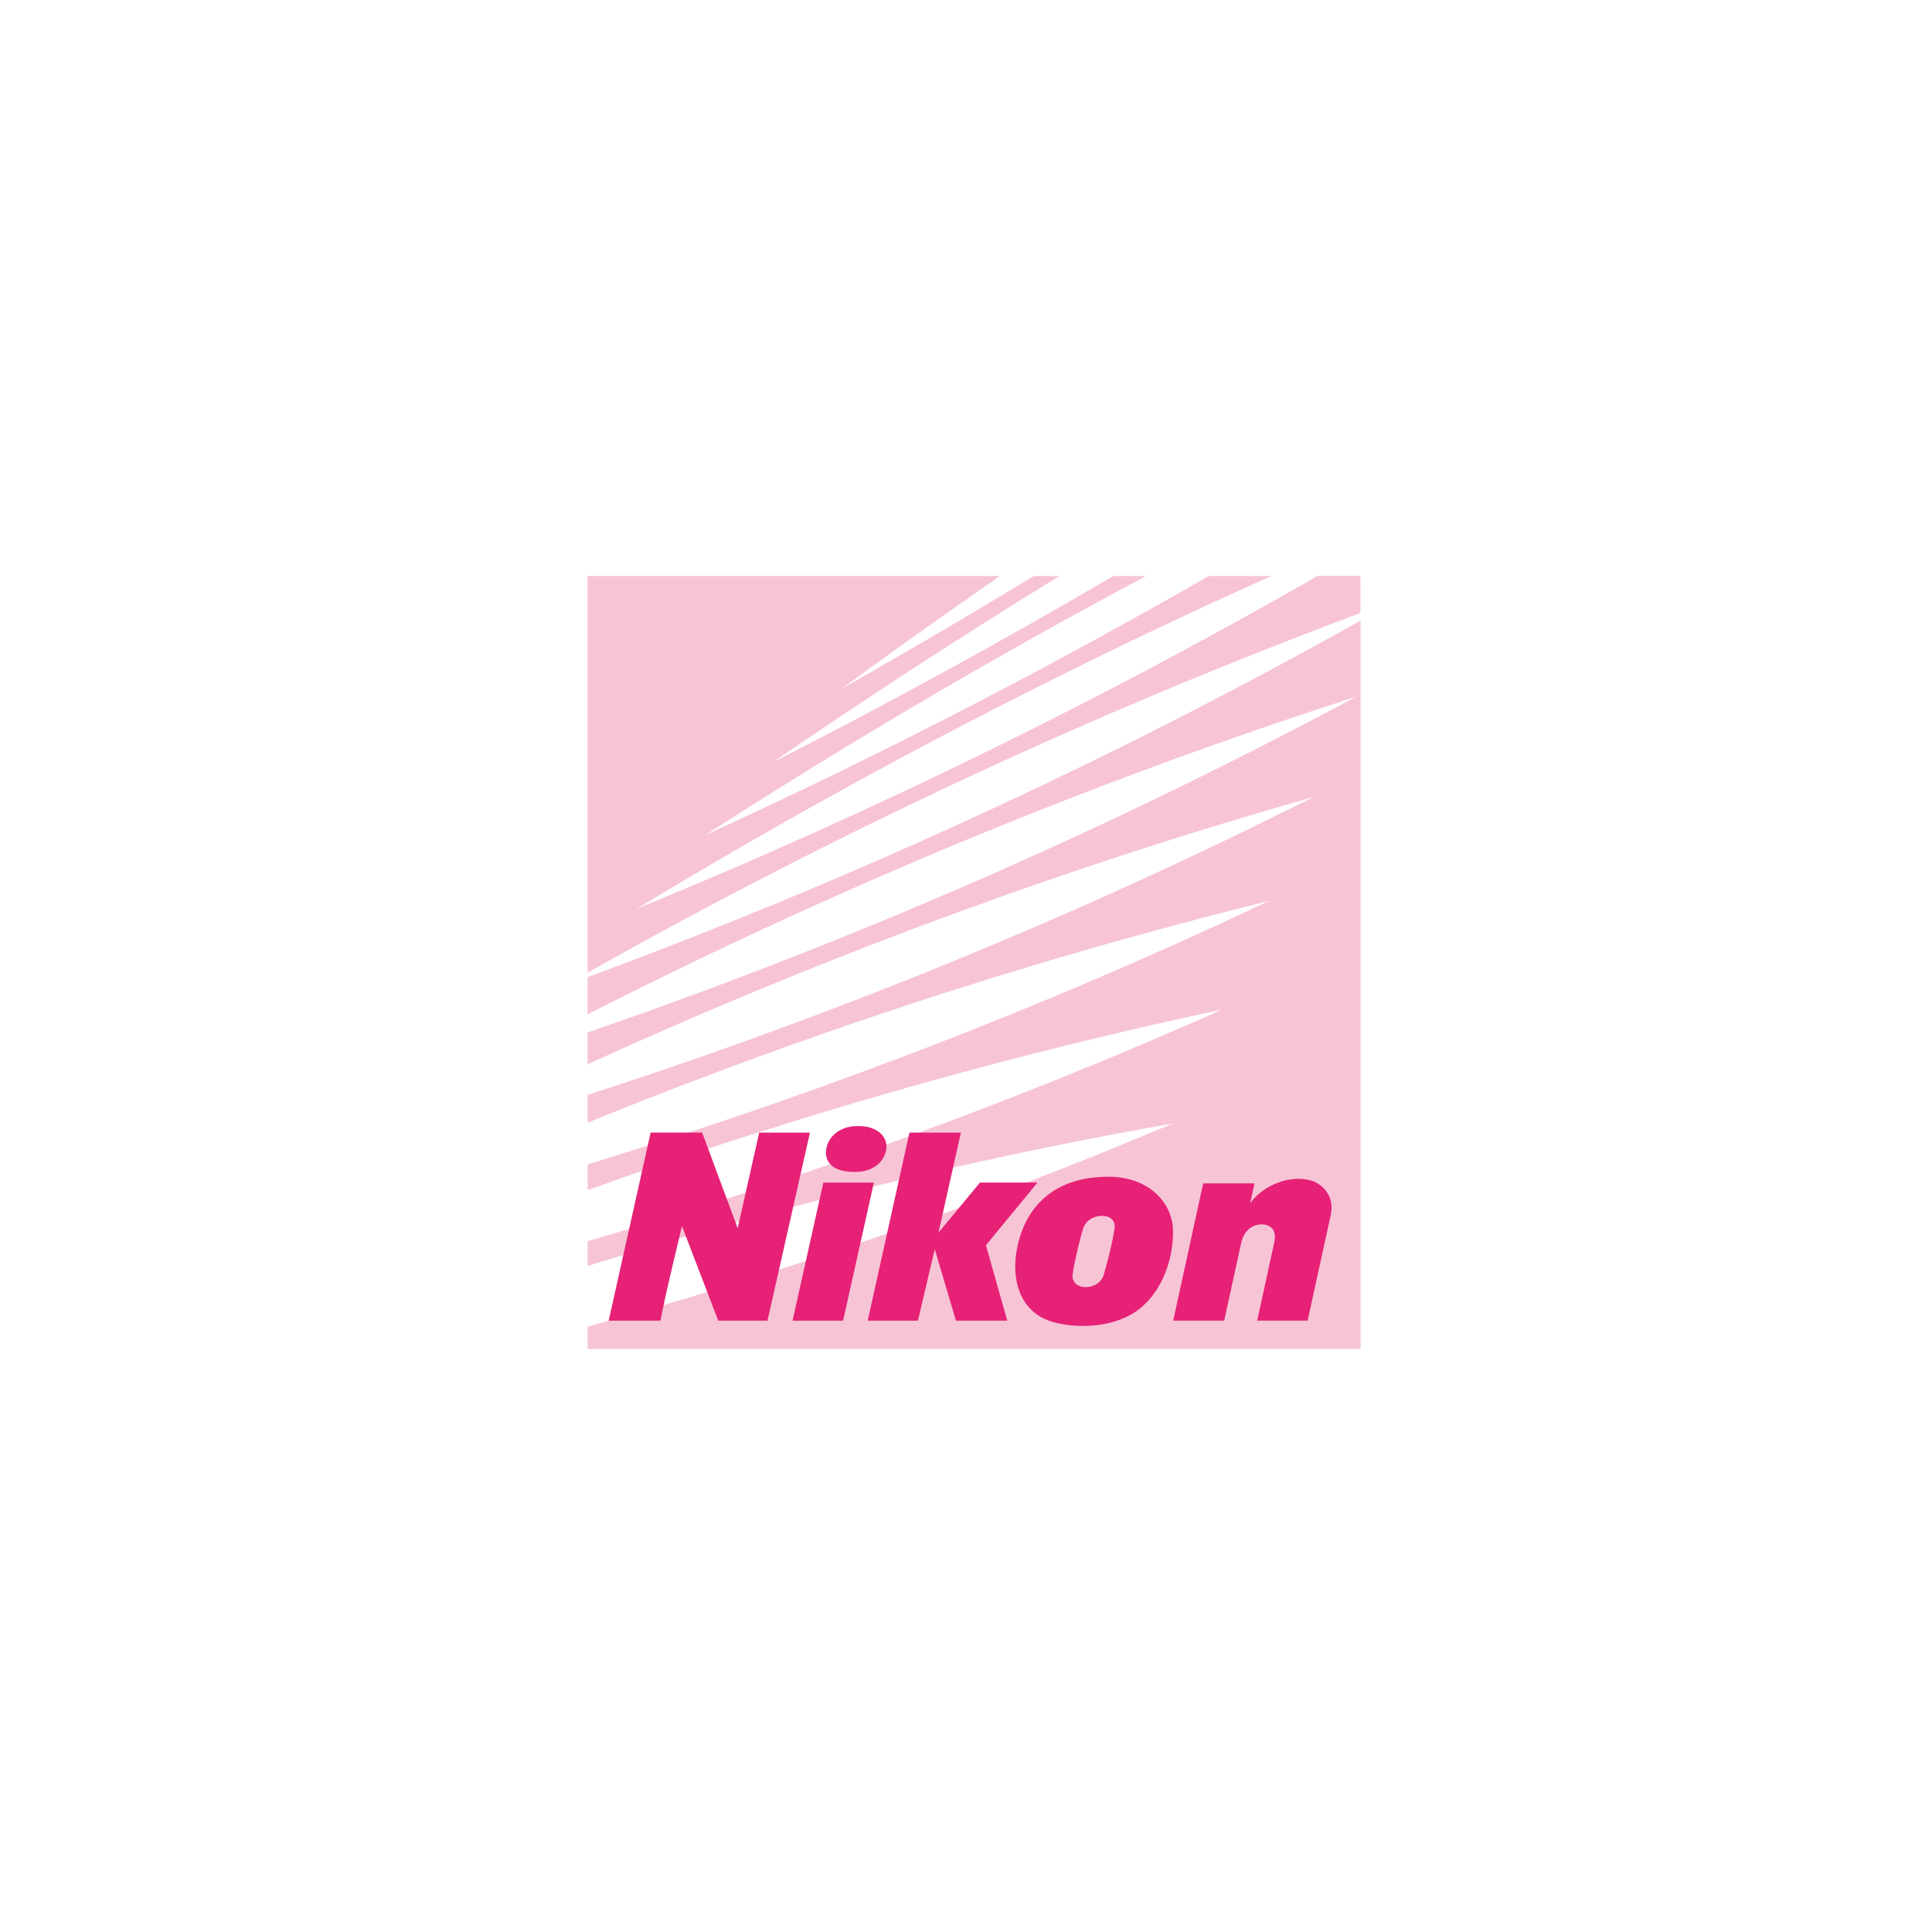 <?xml version="1.0" encoding="UTF-8"?>
<svg id="Livello_1" data-name="Livello 1" xmlns="http://www.w3.org/2000/svg" viewBox="0 0 400 400">
  <g>
    <path d="M272.78,119.25c-18.28,10.48-37.01,20.58-56.18,30.24-28.12,14.18-56.4,27.05-84.74,38.65,26.17-15.89,53.34-30.98,81.46-45.15,16.59-8.36,33.23-16.28,49.92-23.74h-12.97c-7.43,4.27-14.93,8.47-22.5,12.62-27.13,14.86-54.42,28.54-81.76,41.04,25.25-16.31,51.47-31.95,78.59-46.81,4.22-2.32,8.44-4.6,12.68-6.85h-6.76c-23.4,13.71-46.92,26.56-70.47,38.55,19.21-13.21,38.99-26.07,59.32-38.55h-5.29c-13.3,8.07-26.62,15.88-39.95,23.42,10.79-7.89,21.76-15.71,32.91-23.42h-85.39v82.14c25.79-14.56,52.49-28.27,80.06-41.06,26.54-12.3,53.22-23.43,79.96-33.41v-7.68h-8.88,0Z" style="fill: #f7c4d6;"/>
    <path d="M121.65,202.28v7.74c22.07-11.26,44.76-21.86,68.04-31.77,30.25-12.87,60.67-24.2,91.13-34.03-28.2,15.13-57.46,29.19-87.7,42.07-23.74,10.1-47.58,19.25-71.46,27.47v6.6c18.16-8.31,36.69-16.16,55.6-23.53,31.44-12.26,63.04-22.84,94.66-31.82-29.34,14.8-59.77,28.39-91.2,40.65-19.64,7.65-39.33,14.66-59.05,21.02v5.76c14-5.7,28.2-11.12,42.61-16.26,32.71-11.66,65.56-21.52,98.41-29.64-30.58,14.5-62.25,27.64-94.97,39.31-15.32,5.46-30.68,10.53-46.05,15.21v5.33c9.57-3.43,19.22-6.73,28.96-9.89,34.05-11.07,68.23-20.21,102.37-27.47-31.89,14.21-64.9,26.92-98.96,38-10.78,3.5-21.58,6.81-32.38,9.94v5.14c4.82-1.51,9.66-2.98,14.52-4.41,35.52-10.5,71.14-18.85,106.72-25.12-33.28,14.07-67.71,26.44-103.23,36.94-6,1.77-12,3.48-18.01,5.14v4.63h160.02v-150.79c-24.71,13.84-50.25,26.9-76.59,39.11-27.69,12.84-55.54,24.39-83.43,34.69h0Z" style="fill: #f7c4d6;"/>
  </g>
  <path d="M179.65,273.43l8.64-38.93h10.65l-4.64,20.71,8.6-10.38h11.91l-10.68,12.98,4.41,15.62h-10.62l-4.39-14.81-3.48,14.81h-10.39ZM141.2,253.86l7.5,19.57h10.2l8.79-38.93h-10.51l-4.45,19.8-7.36-19.81h-10.66l-8.69,38.94h10.72c1.21-6.24,2.85-12.83,4.45-19.57h0ZM174.55,273.43l6.38-28.59h-10.46l-6.38,28.59h10.46ZM171,238.57c0,.9.21,4.07,5.94,4.07,4.76,0,6.59-3.04,6.59-5.32,0-1.53-1.25-4.19-5.94-4.19-4.32,0-6.58,2.89-6.58,5.44h0ZM271.59,244.45c-4.47-1.33-10.01.88-12.75,4.66.27-1.17.55-2.54.88-4.11h-10.61l-6.21,28.42h10.56l3.52-16.12c.65-2.96,3.03-4.23,5.14-3.69.91.24,2.17.93,1.75,3.41l-3.58,16.4h10.44l4.79-21.89c1.01-4.82-2.95-6.79-3.92-7.08h-.01ZM236.08,270.85c4.58-3.75,6.85-10.09,6.78-16.05-.08-5.73-4.93-11.17-13.38-11.17-16.1,0-18.44,12.55-18.91,14.84-1.18,5.79.13,13.31,7.7,15.31,4.99,1.32,12.79,1.17,17.81-2.93h0ZM224.27,254.28c.76-2.08,2.82-2.54,3.75-2.55,2.3-.02,2.94,1.35,2.74,2.64-.55,3.57-1.79,8.11-2.25,9.56,0,.02-.01.04-.01.05-.51,1.58-1.99,2.5-3.74,2.5s-2.85-1.11-2.69-2.54c.26-2.4,1.78-8.46,2.21-9.66h0Z" style="fill: #e62176;"/>
</svg>